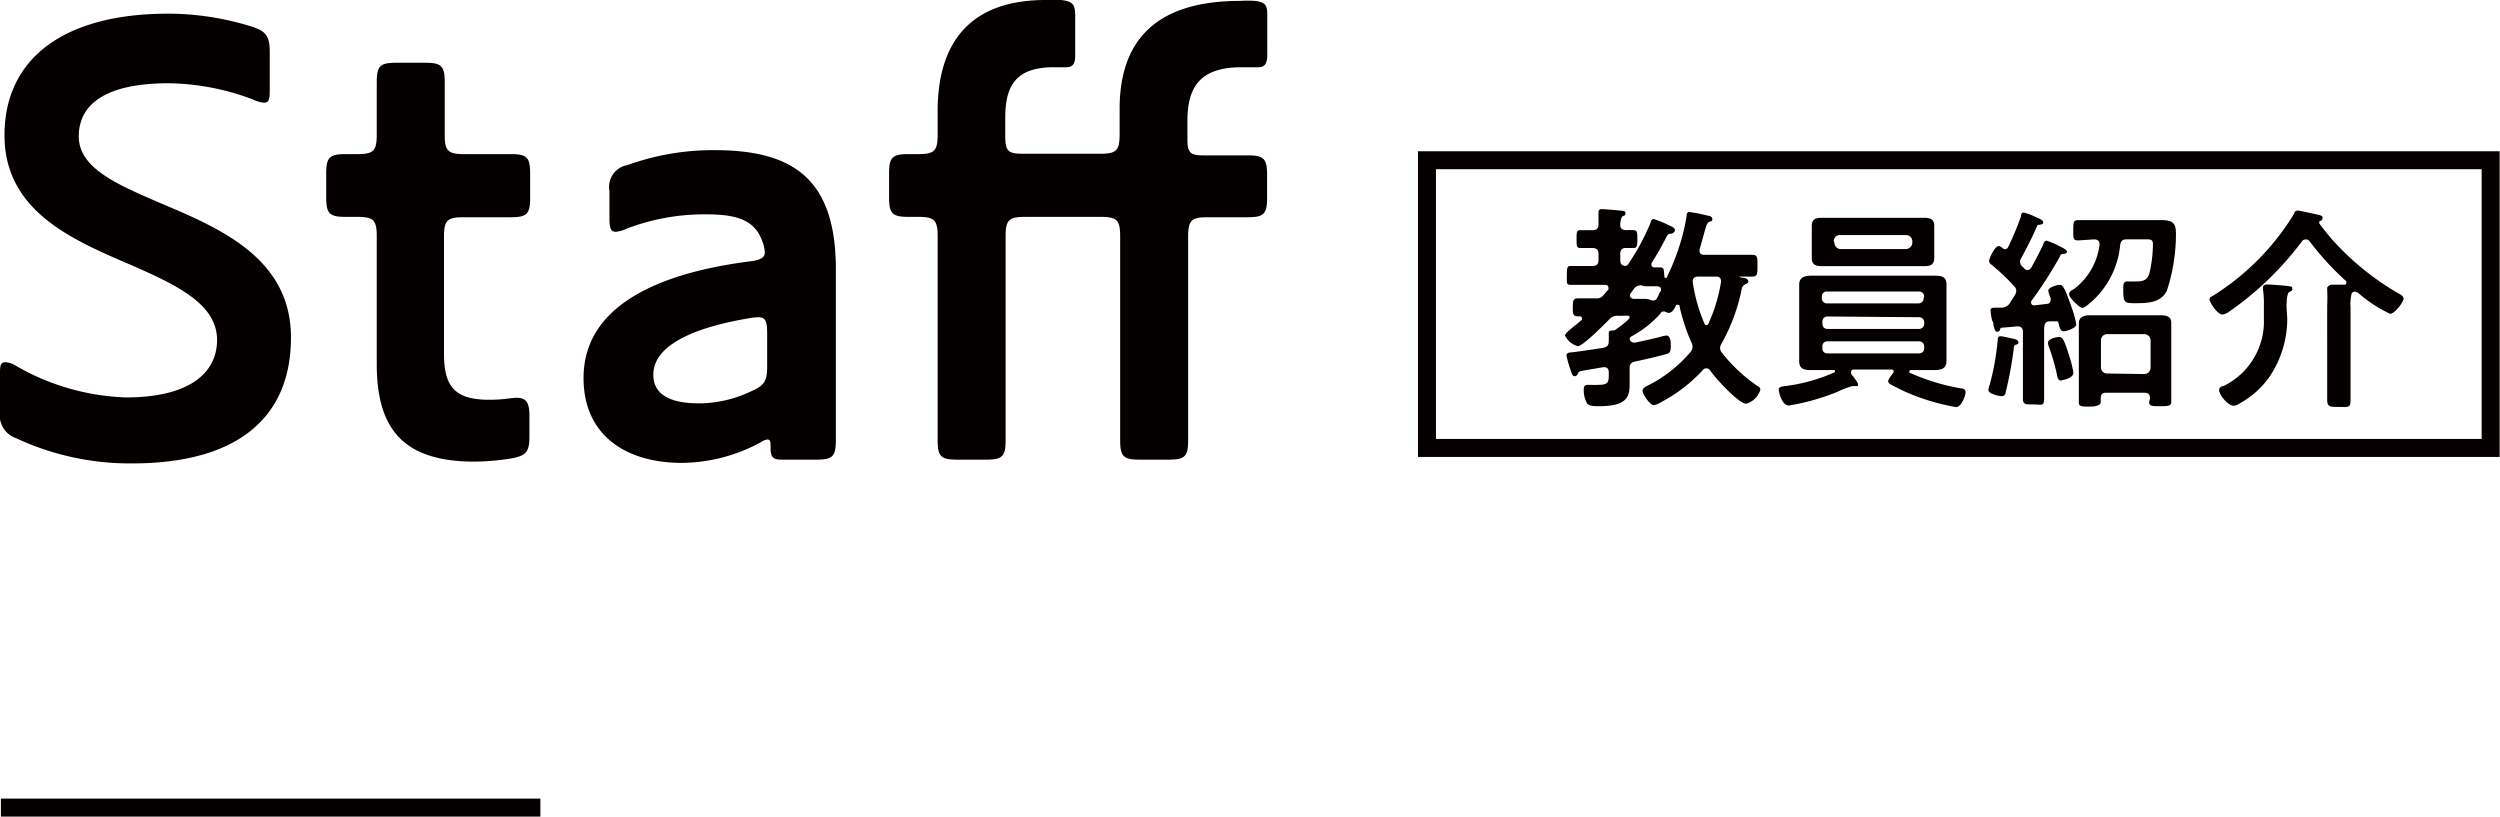 <svg xmlns="http://www.w3.org/2000/svg" viewBox="0 0 139.02 45.41"><defs><style>.cls-1{fill:#040000;}.cls-2{fill:none;stroke:#040000;stroke-miterlimit:10;}</style></defs><title>img-title-staff</title><g id="レイヤー_2" data-name="レイヤー 2"><g id="レイヤー_1-2" data-name="レイヤー 1"><path class="cls-1" d="M7.34,25.77A15,15,0,0,1,.9,24.37,1.36,1.36,0,0,1,0,22.86v-2c0-.51,0-.72.32-.72a1.28,1.28,0,0,1,.58.21A13.07,13.07,0,0,0,7,22.1c3.49,0,5.07-1.33,5.07-3.2,0-2-2.26-3.06-4.82-4.18-3.27-1.4-7-3-7-7.2S3.46.76,9.36.76A15.59,15.59,0,0,1,14,1.48c.79.25,1,.54,1,1.4v2c0,.58,0,.83-.33.83a1.78,1.78,0,0,1-.61-.18,13.67,13.67,0,0,0-4.68-.9c-4,0-5,1.51-5,2.95,0,1.76,2.09,2.66,4.53,3.71,3.31,1.4,7.27,3.06,7.27,7.48S13.25,25.77,7.34,25.77Z"/><path class="cls-1" d="M29.44,24.26c0,.87-.18,1.08-1,1.23a13.5,13.5,0,0,1-2.06.18c-4.13,0-5.43-2-5.43-5.44V13.14c0-.9-.18-1.08-1.08-1.08h-.65c-.9,0-1.08-.18-1.08-1.08V9.65c0-.9.18-1.08,1.08-1.08h.65c.9,0,1.08-.18,1.08-1.08V4.57c0-.9.18-1.08,1.08-1.08h1.62c.9,0,1.08.18,1.08,1.08V7.49c0,.9.18,1.08,1.08,1.08h2.59c.9,0,1.08.18,1.08,1.08V11c0,.9-.18,1.08-1.08,1.08H25.77c-.9,0-1.08.18-1.08,1.08v6.51c0,1.84.61,2.56,2.52,2.56.83,0,1.22-.11,1.51-.11.54,0,.72.25.72,1Z"/><path class="cls-1" d="M43.5,25.56c-.51,0-.65-.11-.65-.69,0-.28,0-.43-.18-.43a.8.8,0,0,0-.36.15,9.3,9.3,0,0,1-4.39,1.15c-3.1,0-5.47-1.52-5.47-4.72,0-4,4.14-5.83,9.21-6.48.61-.07.87-.21.87-.5a1.91,1.91,0,0,0-.15-.65c-.43-1.19-1.47-1.47-3.13-1.47a12.08,12.08,0,0,0-4.39.79,1.76,1.76,0,0,1-.61.18c-.33,0-.36-.26-.36-.87v-1.4a1.23,1.23,0,0,1,1-1.44,14.05,14.05,0,0,1,4.85-.83c4.36,0,6.74,1.59,6.74,6.62v9.51c0,.9-.18,1.08-1.08,1.08Zm-7.17-4.72c0,1.3,1.3,1.59,2.56,1.59a6.8,6.8,0,0,0,2.77-.62c.83-.36,1-.57,1-1.44v-1.8c0-.68-.07-.93-.5-.93a3.74,3.74,0,0,0-.58.07C38.42,18.25,36.33,19.26,36.33,20.84Z"/><path class="cls-1" d="M63.37,25.56c-.9,0-1.08-.18-1.08-1.08V13.14c0-.9-.18-1.08-1.08-1.08H57c-.9,0-1.08.18-1.08,1.08V24.48c0,.9-.18,1.08-1.08,1.08H53.22c-.9,0-1.08-.18-1.08-1.08V13.14c0-.9-.18-1.08-1.08-1.08h-.54c-.9,0-1.08-.18-1.08-1.08V9.65c0-.9.18-1.08,1.08-1.08h.54c.9,0,1.08-.18,1.08-1.08V6.19C52.14,2.3,54,0,58.15,0A6.33,6.33,0,0,1,59,0c.65.07.79.25.79.86V3.06c0,.4-.07.68-.5.68l-.69,0c-2.09,0-2.7,1-2.7,2.81v1c0,.86.15,1,1,1h4.28c.9,0,1.08-.18,1.08-1.08V6.05c0-3.78,2-6,6.7-6a6.05,6.05,0,0,1,.83,0c.61.07.68.28.68.79V3.06c0,.47-.14.68-.5.68s-.62,0-.94,0c-2.38,0-3,1.19-3,3v1c0,.75.15.9.9.9h2.45c.9,0,1.08.18,1.08,1.08V11c0,.9-.18,1.08-1.08,1.08H67.15c-.9,0-1.08.18-1.08,1.08V24.48c0,.9-.18,1.08-1.08,1.08Z"/><line class="cls-2" x1="30.05" y1="44.91" x2="0.05" y2="44.91"/><path class="cls-1" d="M91.83,14.71c0,.12.08.16.18.16l.32,0c.21,0,.19.16.21.35s0,.23.08.23.08,0,.09-.09c.11-.21.26-.54.34-.75a11.86,11.86,0,0,0,.74-2.6c0-.09,0-.22.17-.22A10.43,10.43,0,0,1,95,12c.1,0,.22.07.22.19s-.09.12-.16.14-.15.11-.21.34c-.12.4-.22.8-.34,1.2a.24.24,0,0,0,0,.09c0,.16.12.21.25.21h1.33l1.33,0c.31,0,.31.12.31.6s0,.61-.31.61l-.72,0s0,0,0,0,0,0,.13.06c.25,0,.39.09.39.2s-.08.13-.15.16a.36.36,0,0,0-.22.29,10.38,10.38,0,0,1-1.11,3,.51.51,0,0,0-.09.26.4.4,0,0,0,.1.26,8.85,8.85,0,0,0,2,1.87c.06,0,.14.11.14.19a1.15,1.15,0,0,1-.79.78c-.42,0-1.76-1.47-2-1.85a.27.27,0,0,0-.21-.12.25.25,0,0,0-.2.1,8.6,8.6,0,0,1-2.35,1.8,1,1,0,0,1-.38.15c-.2,0-.62-.6-.62-.79s.19-.24.43-.37A7.58,7.58,0,0,0,94,19.58a.44.44,0,0,0,.12-.28.54.54,0,0,0-.06-.25,10.42,10.42,0,0,1-.66-2c0-.05,0-.1-.11-.1s-.08,0-.12.09-.18.36-.37.36a.49.49,0,0,1-.22-.08l-.1,0a.18.18,0,0,0-.15.12,5.8,5.8,0,0,1-1.6,1.26.23.23,0,0,0-.11.14.24.24,0,0,0,.24.21h.07c.51-.11,1-.21,1.48-.34a1.19,1.19,0,0,1,.26-.05c.24,0,.24.42.24.59,0,.32-.06.4-.29.45-.55.15-1.11.28-1.68.4-.25.05-.32.16-.32.4v.22c0,.23,0,.47,0,.7,0,.79-.33,1.17-1.75,1.17-.19,0-.48,0-.61-.15a1.46,1.46,0,0,1-.19-.74c0-.16,0-.3.23-.3h.15a3.23,3.23,0,0,0,.44,0c.57,0,.58-.17.57-.7,0-.15-.06-.28-.24-.28h-.07l-.71.12c-.62.11-.63.09-.71.26a.18.18,0,0,1-.15.12c-.15,0-.17-.12-.25-.37a5.13,5.13,0,0,1-.22-.78c0-.17.19-.17.32-.18.58-.07,1.16-.16,1.73-.25.23-.06.29-.13.3-.37s0-.24,0-.36v-.09c0-.14.12-.14.22-.14a.34.34,0,0,0,.16-.05c.13-.09.78-.55.78-.68s-.16-.09-.42-.09H90a.6.6,0,0,0-.53.22c-.25.25-1.45,1.47-1.73,1.47a1.1,1.1,0,0,1-.71-.59c0-.11.24-.3.56-.57a3.4,3.4,0,0,0,.38-.32s0-.05,0-.09-.06-.09-.11-.09h-.12c-.28,0-.28-.16-.28-.49s0-.51.28-.51.69,0,1,0a.45.45,0,0,0,.44-.2c.09-.09.17-.2.26-.29a.3.3,0,0,0,0-.11c0-.11-.08-.14-.18-.15H88.22c-.34,0-.65,0-.89,0s-.2-.15-.2-.52,0-.53.2-.53.56,0,.89,0h.33c.24,0,.34-.1.34-.33v-.33c0-.24-.1-.33-.34-.34l-.69,0c-.19,0-.19-.15-.19-.5s0-.49.19-.49.45,0,.69,0,.34-.09.34-.33,0-.55,0-.68.08-.16.2-.16.86.06,1,.08.3,0,.3.15-.08.11-.16.17-.12.23-.13.45.09.3.31.32a3.89,3.89,0,0,1,.44,0c.2,0,.2.16.2.49s0,.5-.2.5l-.44,0c-.23,0-.31.12-.31.34v.33c0,.2.07.3.27.33a.22.22,0,0,0,.17-.1,12.69,12.69,0,0,0,1.25-2.32c0-.09.07-.19.17-.19a6,6,0,0,1,.79.32c.19.09.39.16.39.29S93,13,92.88,13s-.15.07-.25.25c-.25.48-.48.89-.77,1.35A.19.19,0,0,0,91.83,14.71Zm-.54,1.16a.47.47,0,0,0-.43.19l-.22.3s0,.06,0,.11.09.13.18.15l.65,0c.26,0,.31.09.46.09s.18-.06.32-.34c0-.06.07-.13.11-.2a.19.19,0,0,0,0-.1c0-.1-.09-.14-.19-.15l-.72,0Zm3.56,2.21A.14.14,0,0,0,95,18a8.93,8.93,0,0,0,.7-2.31.23.23,0,0,0,0-.07c0-.17-.12-.24-.27-.24h-1c-.17,0-.3.07-.3.26v.05a9.16,9.16,0,0,0,.65,2.3A.15.15,0,0,0,94.85,18.08Z"/><path class="cls-1" d="M105.3,20.66c0-.09-.06-.11-.13-.11h-2.06c-.09,0-.17,0-.17.13a.15.15,0,0,0,0,.11c.08.11.38.47.38.58s0,.1-.12.1l-.13,0H103a5.23,5.23,0,0,0-.85.33,12.72,12.72,0,0,1-2.67.75c-.4,0-.57-.76-.57-.89s.13-.17.43-.2a9.6,9.6,0,0,0,2.64-.74.07.07,0,0,0,.06-.07c0-.06,0-.07-.1-.07h-1.16c-.37,0-.73,0-.73-.5,0-.27,0-.52,0-.78v-2.7c0-.25,0-.52,0-.77,0-.45.36-.5.73-.5h6.73c.37,0,.73,0,.73.49,0,.26,0,.53,0,.78v2.7c0,.26,0,.51,0,.78,0,.45-.35.5-.72.5h-1.25c-.05,0-.09,0-.09.07a.07.07,0,0,0,0,.07,11.74,11.74,0,0,0,2.83.87c.14,0,.29.05.29.23s-.23.82-.53.82a12.26,12.26,0,0,1-2.09-.56,10.73,10.73,0,0,1-1.5-.68c-.11-.06-.18-.11-.18-.21s.18-.32.24-.41A.16.16,0,0,0,105.3,20.66Zm2.26-6.91c0,.19,0,.4,0,.6,0,.38-.23.45-.56.45l-.93,0h-3.84l-.9,0c-.33,0-.58-.05-.58-.45,0-.2,0-.41,0-.6v-.59c0-.2,0-.39,0-.6,0-.38.23-.45.56-.45l.92,0h3.84l.91,0c.34,0,.58.07.58.45,0,.21,0,.4,0,.6ZM107,16.5a.28.28,0,0,0-.29-.29H101.6a.27.27,0,0,0-.29.29v.08a.27.27,0,0,0,.29.29h5.08a.28.28,0,0,0,.29-.29Zm-5.37,1.1a.27.27,0,0,0-.29.29V18a.27.27,0,0,0,.29.29h5.08A.28.28,0,0,0,107,18v-.07a.28.28,0,0,0-.29-.29Zm0,1.38a.27.27,0,0,0-.29.29v.11a.26.26,0,0,0,.29.27h5.08a.27.27,0,0,0,.29-.27v-.11a.28.28,0,0,0-.29-.29Zm.38-5.47a.35.35,0,0,0,.34.34H106a.37.37,0,0,0,.34-.34V13.4a.35.35,0,0,0-.34-.33h-3.69a.34.34,0,0,0-.34.33Z"/><path class="cls-1" d="M111.49,13.86a.22.22,0,0,0,.18-.12,16.92,16.92,0,0,0,.71-1.7c0-.13.05-.22.16-.22a3.17,3.17,0,0,1,.66.25c.2.08.42.17.42.29s-.13.13-.23.14a.14.14,0,0,0-.13.11c-.25.59-.61,1.28-.92,1.85a.24.24,0,0,0,0,.14.3.3,0,0,0,.08.18l.16.16a.27.27,0,0,0,.17.08.25.25,0,0,0,.2-.13c.24-.43.47-.86.68-1.32,0-.07.09-.19.17-.19a4.77,4.77,0,0,1,.82.36c.18.09.32.17.32.26s-.14.12-.2.12-.15,0-.18.12a22.76,22.76,0,0,1-1.61,2.51.18.18,0,0,0,0,.09c0,.11.1.14.18.14l.68-.08c.12,0,.22-.07.22-.22a.36.36,0,0,0,0-.11,1.56,1.56,0,0,1-.13-.4c0-.2.5-.33.66-.33s.31.3.62,1.2a6.1,6.1,0,0,1,.28,1c0,.2-.54.38-.7.38s-.23-.17-.27-.38-.09-.17-.21-.17h-.06l-.23,0c-.24,0-.3.13-.32.37v2.22c0,.55,0,1.09,0,1.63s-.11.4-.59.4-.59,0-.59-.35c0-.57,0-1.12,0-1.68V18.45c0-.17-.08-.3-.27-.3h-.05l-.8.07c-.11,0-.12,0-.17.15a.14.14,0,0,1-.13.08c-.12,0-.14-.09-.22-.37,0-.07,0-.16-.07-.25a3.5,3.5,0,0,1-.09-.55c0-.17.1-.17.34-.17h.28a.56.56,0,0,0,.47-.28l.27-.43a.48.48,0,0,0,.07-.23.37.37,0,0,0-.12-.26,12,12,0,0,0-1.27-1.2.26.26,0,0,1-.12-.19c0-.16.32-.84.54-.84a.38.38,0,0,1,.22.13A.35.35,0,0,0,111.49,13.86Zm.62,5.31c-.11,0-.12.11-.13.22a20.87,20.87,0,0,1-.45,2.43c0,.12-.09.21-.22.21s-.74-.12-.74-.34a1.36,1.36,0,0,1,.08-.32,14.18,14.18,0,0,0,.44-2.48c0-.08,0-.19.16-.19s.46.09.58.11.41.07.41.21S112.18,19.13,112.11,19.17Zm2.53,2c-.2,0-.23-.18-.26-.35a11.93,11.93,0,0,0-.44-1.52,1,1,0,0,1-.06-.23c0-.23.45-.33.63-.33s.27.14.54,1a6.15,6.15,0,0,1,.25,1C115.3,21,114.77,21.14,114.64,21.14Zm.92-7.8c-.28,0-.27-.13-.27-.55s0-.58.27-.58.72,0,1.07,0h2.57c.38,0,.68,0,.93,0,.65,0,.87.11.87.75a10.15,10.15,0,0,1-.51,3.19c-.33.63-1,.68-1.69.68s-.73,0-.73-.83c0-.14,0-.38.2-.38l.17,0,.36,0c.43,0,.64-.1.74-.52a7.26,7.26,0,0,0,.18-1.53c0-.27-.1-.29-.37-.29h-1.09c-.23,0-.32.08-.36.31a4.83,4.83,0,0,1-1.75,3.29c-.1.08-.25.21-.37.21s-.72-.55-.72-.75.2-.24.3-.32a3.65,3.65,0,0,0,1.39-2.43v-.06c0-.19-.14-.24-.3-.25Zm4,8.79c0-.22-.09-.32-.32-.32H117.1c-.19,0-.27.08-.28.28s0,.16,0,.25-.12.24-.6.24-.62,0-.62-.24,0-.59,0-.87V18.68c0-.25,0-.48,0-.7,0-.4.35-.45.67-.45h3.79c.32,0,.68,0,.68.44s0,.47,0,.71v2.81c0,.28,0,.65,0,.86s-.15.24-.61.24-.62,0-.62-.24Zm-.31-1.36a.36.36,0,0,0,.34-.34V18.92a.35.35,0,0,0-.34-.34h-2.08a.34.34,0,0,0-.34.34v1.51a.34.34,0,0,0,.34.34Z"/><path class="cls-1" d="M128.19,13.32a.22.22,0,0,0-.19.11,17.49,17.49,0,0,1-4,3.87.91.91,0,0,1-.41.19c-.3,0-.72-.69-.72-.83s.06-.14.15-.19a13.92,13.92,0,0,0,4.56-4.6c0-.09.08-.16.19-.16s1,.2,1.2.25.18.09.18.18-.05.11-.12.15-.06,0-.06.07a.21.21,0,0,0,0,.06c.18.26.47.61.68.86a15.15,15.15,0,0,0,3.66,3c.11.06.35.17.35.33s-.48.84-.75.84a7.69,7.69,0,0,1-1.73-1.12.41.41,0,0,0-.24-.11.18.18,0,0,0-.18.14,2.48,2.48,0,0,0-.05.74v3.71c0,.48,0,.94,0,1.42s-.14.4-.64.4-.66,0-.66-.4,0-.94,0-1.42V17a8.65,8.65,0,0,0,0-.88c0-.05,0-.08,0-.12s.13-.17.27-.17l.67,0c.06,0,.12,0,.12-.1a.13.13,0,0,0,0-.09,15.72,15.72,0,0,1-2.06-2.25A.23.23,0,0,0,128.19,13.32Zm-1,4.39a5.78,5.78,0,0,1-1,3.26,4.93,4.93,0,0,1-1.73,1.51.44.44,0,0,1-.25.08c-.35,0-.81-.64-.81-.86s.2-.21.3-.26a4,4,0,0,0,2.19-3.74v-.63a6.31,6.31,0,0,0-.05-1V16c0-.15.12-.18.25-.18s1,.06,1.16.09.22,0,.22.15-.08.12-.16.17-.16.23-.16.85Z"/><path class="cls-1" d="M138,9.41v15H79.85v-15H138m1-1H78.85v17H139v-17Z"/></g></g></svg>